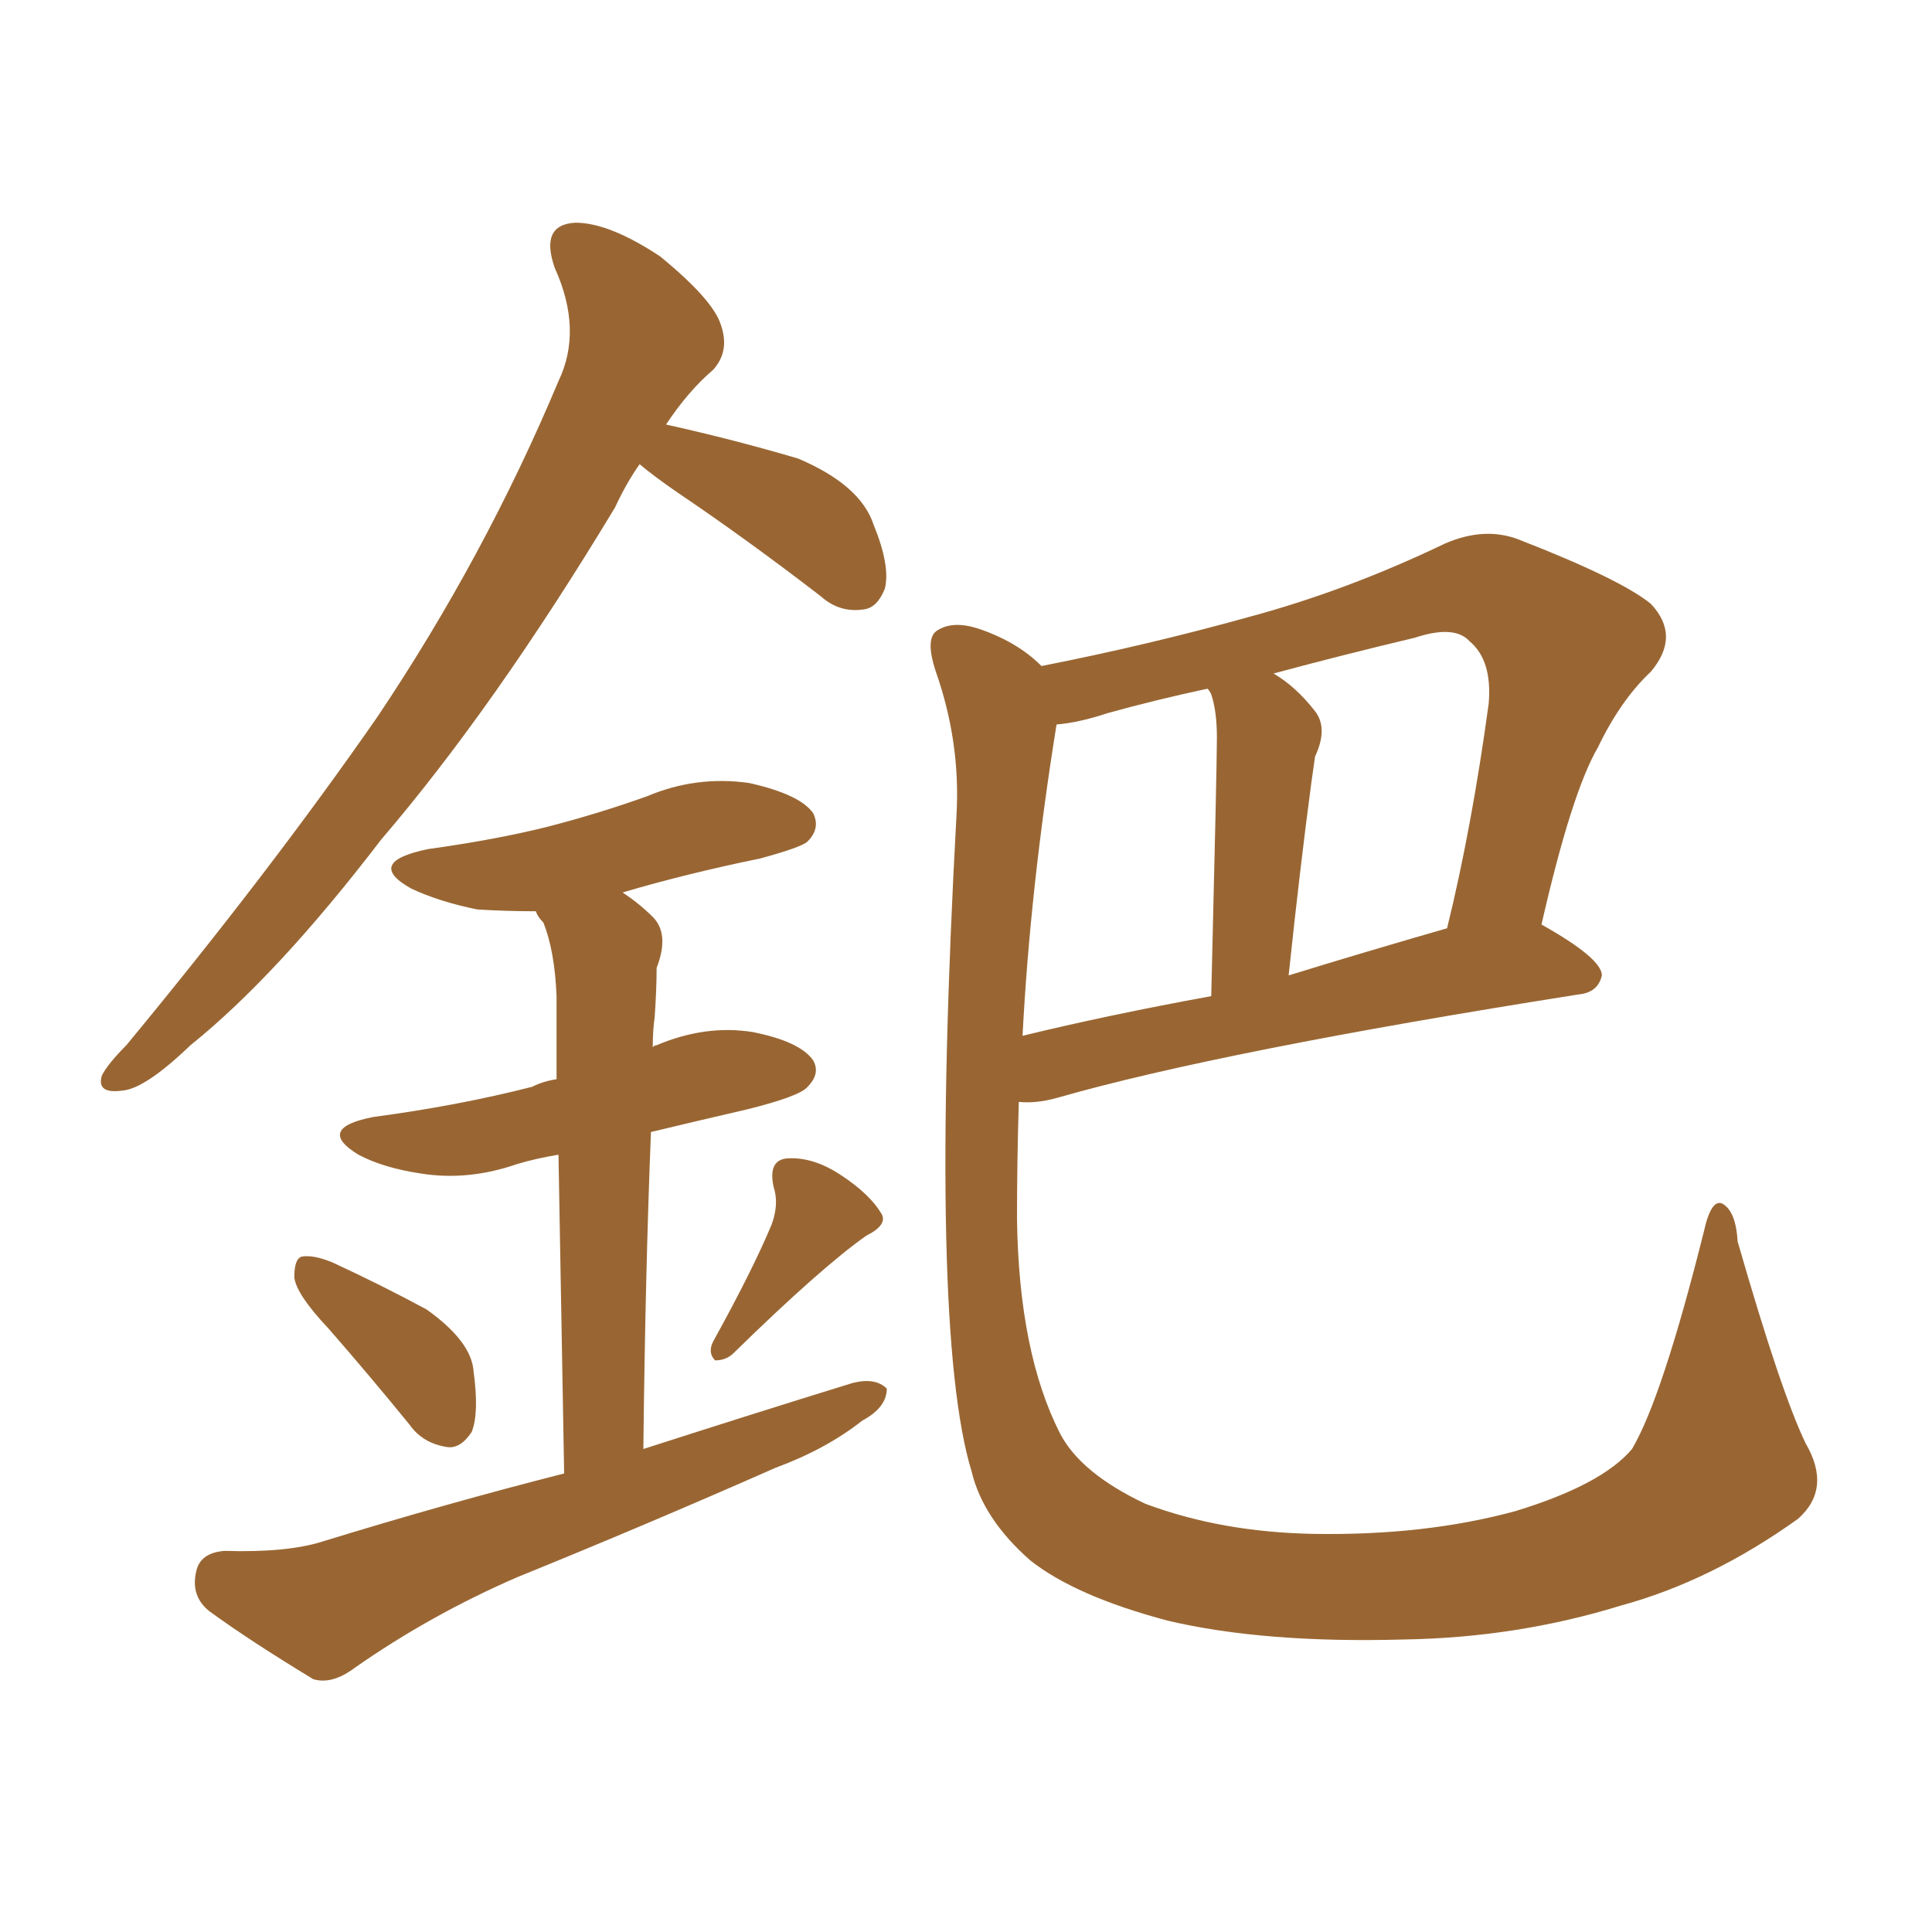 <svg xmlns="http://www.w3.org/2000/svg" xmlns:xlink="http://www.w3.org/1999/xlink" width="150" height="150"><path fill="#996633" padding="10" d="M140.19 112.06L140.19 112.06Q142.24 115.58 139.60 117.92L139.60 117.92Q132.86 122.75 125.83 124.66L125.83 124.66Q117.77 127.15 108.98 127.29L108.98 127.29Q98.14 127.59 90.67 125.83L90.67 125.83Q83.50 123.93 79.98 121.14L79.98 121.14Q76.32 117.92 75.44 114.26L75.44 114.26Q72.07 103.27 74.27 63.13L74.27 63.13Q74.56 57.57 72.66 52.15L72.66 52.15Q71.78 49.51 72.80 48.93L72.80 48.93Q73.97 48.19 75.88 48.78L75.88 48.78Q78.96 49.80 80.86 51.71L80.86 51.71Q89.06 50.10 96.97 47.90L96.97 47.90Q104.59 45.85 112.21 42.19L112.21 42.19Q115.28 40.87 117.92 41.89L117.92 41.89Q125.83 44.97 128.17 46.88L128.17 46.88Q130.52 49.37 128.17 52.15L128.17 52.15Q125.83 54.35 124.07 58.01L124.07 58.01Q122.02 61.52 119.68 71.78L119.68 71.78Q124.37 74.41 124.37 75.73L124.37 75.73Q124.07 77.05 122.61 77.20L122.61 77.20Q94.78 81.59 82.03 85.25L82.03 85.25Q80.42 85.69 79.10 85.55L79.10 85.55Q78.96 90.23 78.96 94.63L78.96 94.63Q79.10 105.03 82.32 111.33L82.32 111.33Q83.94 114.40 88.92 116.75L88.92 116.75Q94.78 118.95 101.95 119.09L101.95 119.09Q110.60 119.24 117.63 117.33L117.63 117.33Q124.37 115.28 126.71 112.50L126.71 112.50Q129.05 108.54 132.28 95.65L132.28 95.65Q132.86 93.02 133.74 93.46L133.74 93.46Q134.77 94.04 134.91 96.39L134.91 96.39Q138.28 108.11 140.19 112.06ZM82.03 56.25L82.03 56.25Q79.98 68.99 79.39 80.42L79.39 80.42Q85.99 78.81 94.04 77.34L94.04 77.34Q94.48 59.47 94.48 57.28L94.48 57.28Q94.48 55.22 94.04 53.91L94.04 53.91Q93.90 53.61 93.75 53.47L93.75 53.47Q89.65 54.35 85.99 55.37L85.99 55.37Q83.79 56.10 82.03 56.25ZM100.05 75.73L100.05 75.73Q105.76 73.97 112.35 72.07L112.35 72.07Q114.26 64.31 115.58 54.64L115.58 54.64Q115.87 51.27 114.11 49.80L114.11 49.80Q112.94 48.49 109.86 49.51L109.86 49.51Q104.30 50.83 98.88 52.29L98.88 52.29Q100.63 53.32 102.10 55.22L102.10 55.22Q103.13 56.54 102.10 58.74L102.10 58.74Q101.95 59.77 101.81 60.79L101.81 60.79Q100.93 67.38 100.05 75.73ZM49.66 36.04L49.66 36.04Q48.63 37.50 47.75 39.40L47.75 39.40Q38.38 54.93 29.59 65.19L29.59 65.19Q21.53 75.73 14.79 81.15L14.79 81.15Q11.28 84.52 9.52 84.67L9.52 84.67Q7.47 84.96 7.91 83.50L7.91 83.50Q8.35 82.62 9.81 81.15L9.81 81.15Q20.95 67.68 29.30 55.66L29.30 55.66Q37.65 43.21 43.36 29.59L43.36 29.59Q45.26 25.63 43.07 20.80L43.07 20.80Q41.89 17.43 44.68 17.29L44.68 17.29Q47.31 17.29 51.27 19.92L51.27 19.92Q55.37 23.29 55.96 25.20L55.96 25.20Q56.69 27.25 55.37 28.71L55.37 28.71Q53.47 30.32 51.71 32.96L51.71 32.96Q56.98 34.13 61.96 35.60L61.96 35.60Q66.80 37.65 67.82 40.72L67.82 40.72Q69.14 43.95 68.70 45.70L68.70 45.70Q68.12 47.17 67.09 47.31L67.09 47.31Q65.19 47.61 63.72 46.29L63.72 46.29Q58.01 41.89 52.59 38.23L52.59 38.23Q50.68 36.91 49.66 36.04ZM43.36 89.65L43.36 89.65Q41.60 89.94 40.14 90.38L40.14 90.38Q36.33 91.70 32.67 91.11L32.67 91.11Q29.74 90.67 27.83 89.65L27.83 89.65Q24.46 87.60 29.00 86.72L29.00 86.72Q35.60 85.84 41.31 84.38L41.31 84.38Q42.19 83.94 43.21 83.79L43.21 83.79Q43.21 78.66 43.21 77.34L43.21 77.34Q43.07 73.83 42.19 71.63L42.19 71.63Q41.75 71.19 41.60 70.75L41.60 70.75Q39.26 70.75 37.06 70.61L37.06 70.61Q34.13 70.02 31.93 68.99L31.93 68.99Q28.27 66.94 33.25 65.92L33.25 65.92Q38.53 65.19 42.63 64.16L42.63 64.16Q46.58 63.13 50.24 61.82L50.24 61.82Q54.05 60.21 58.15 60.79L58.15 60.79Q62.11 61.67 63.13 63.13L63.13 63.13Q63.72 64.31 62.70 65.33L62.70 65.33Q62.26 65.77 59.03 66.65L59.03 66.65Q53.32 67.82 48.34 69.29L48.34 69.29Q49.66 70.17 50.68 71.19L50.68 71.19Q52.00 72.51 50.98 75.15L50.98 75.15Q50.98 76.76 50.83 78.96L50.83 78.96Q50.68 79.98 50.68 81.30L50.68 81.30Q50.83 81.15 50.98 81.15L50.98 81.15Q54.79 79.54 58.45 80.13L58.45 80.13Q62.11 80.86 63.13 82.32L63.13 82.32Q63.72 83.35 62.70 84.38L62.70 84.38Q62.11 85.11 58.01 86.13L58.01 86.13Q54.20 87.01 50.54 87.89L50.54 87.89Q50.10 98.88 49.95 112.50L49.95 112.50Q58.59 109.72 66.21 107.37L66.21 107.37Q67.97 106.93 68.85 107.81L68.85 107.81Q68.85 109.28 66.94 110.30L66.94 110.30Q64.16 112.50 60.21 113.96L60.21 113.96Q50.24 118.36 40.14 122.46L40.14 122.46Q33.40 125.39 27.54 129.49L27.54 129.49Q25.78 130.81 24.32 130.37L24.32 130.37Q19.48 127.44 16.26 125.10L16.26 125.10Q14.79 123.93 15.23 122.02L15.23 122.02Q15.53 120.56 17.43 120.41L17.43 120.41Q22.27 120.56 25.05 119.68L25.05 119.68Q34.57 116.75 43.80 114.40L43.80 114.40Q43.51 98.58 43.36 89.65ZM25.49 103.13L25.49 103.13Q23.00 100.49 22.85 99.17L22.85 99.17Q22.85 97.71 23.44 97.56L23.44 97.56Q24.32 97.41 25.78 98.00L25.78 98.00Q29.59 99.76 33.11 101.66L33.11 101.66Q36.62 104.15 36.77 106.49L36.77 106.49Q37.21 109.72 36.62 111.18L36.62 111.18Q35.74 112.50 34.72 112.35L34.72 112.35Q32.81 112.06 31.79 110.60L31.79 110.60Q28.56 106.64 25.49 103.13ZM59.91 95.07L59.91 95.07L59.91 95.07Q60.50 93.46 60.06 92.14L60.06 92.14Q59.62 90.09 61.08 89.94L61.08 89.94Q63.13 89.79 65.33 91.26L65.33 91.26Q67.53 92.72 68.41 94.19L68.41 94.19Q68.99 95.07 67.24 95.95L67.24 95.95Q63.72 98.44 56.98 105.03L56.98 105.03Q56.40 105.62 55.52 105.62L55.52 105.62Q54.93 105.03 55.37 104.15L55.37 104.15Q58.45 98.58 59.91 95.07Z"/></svg>